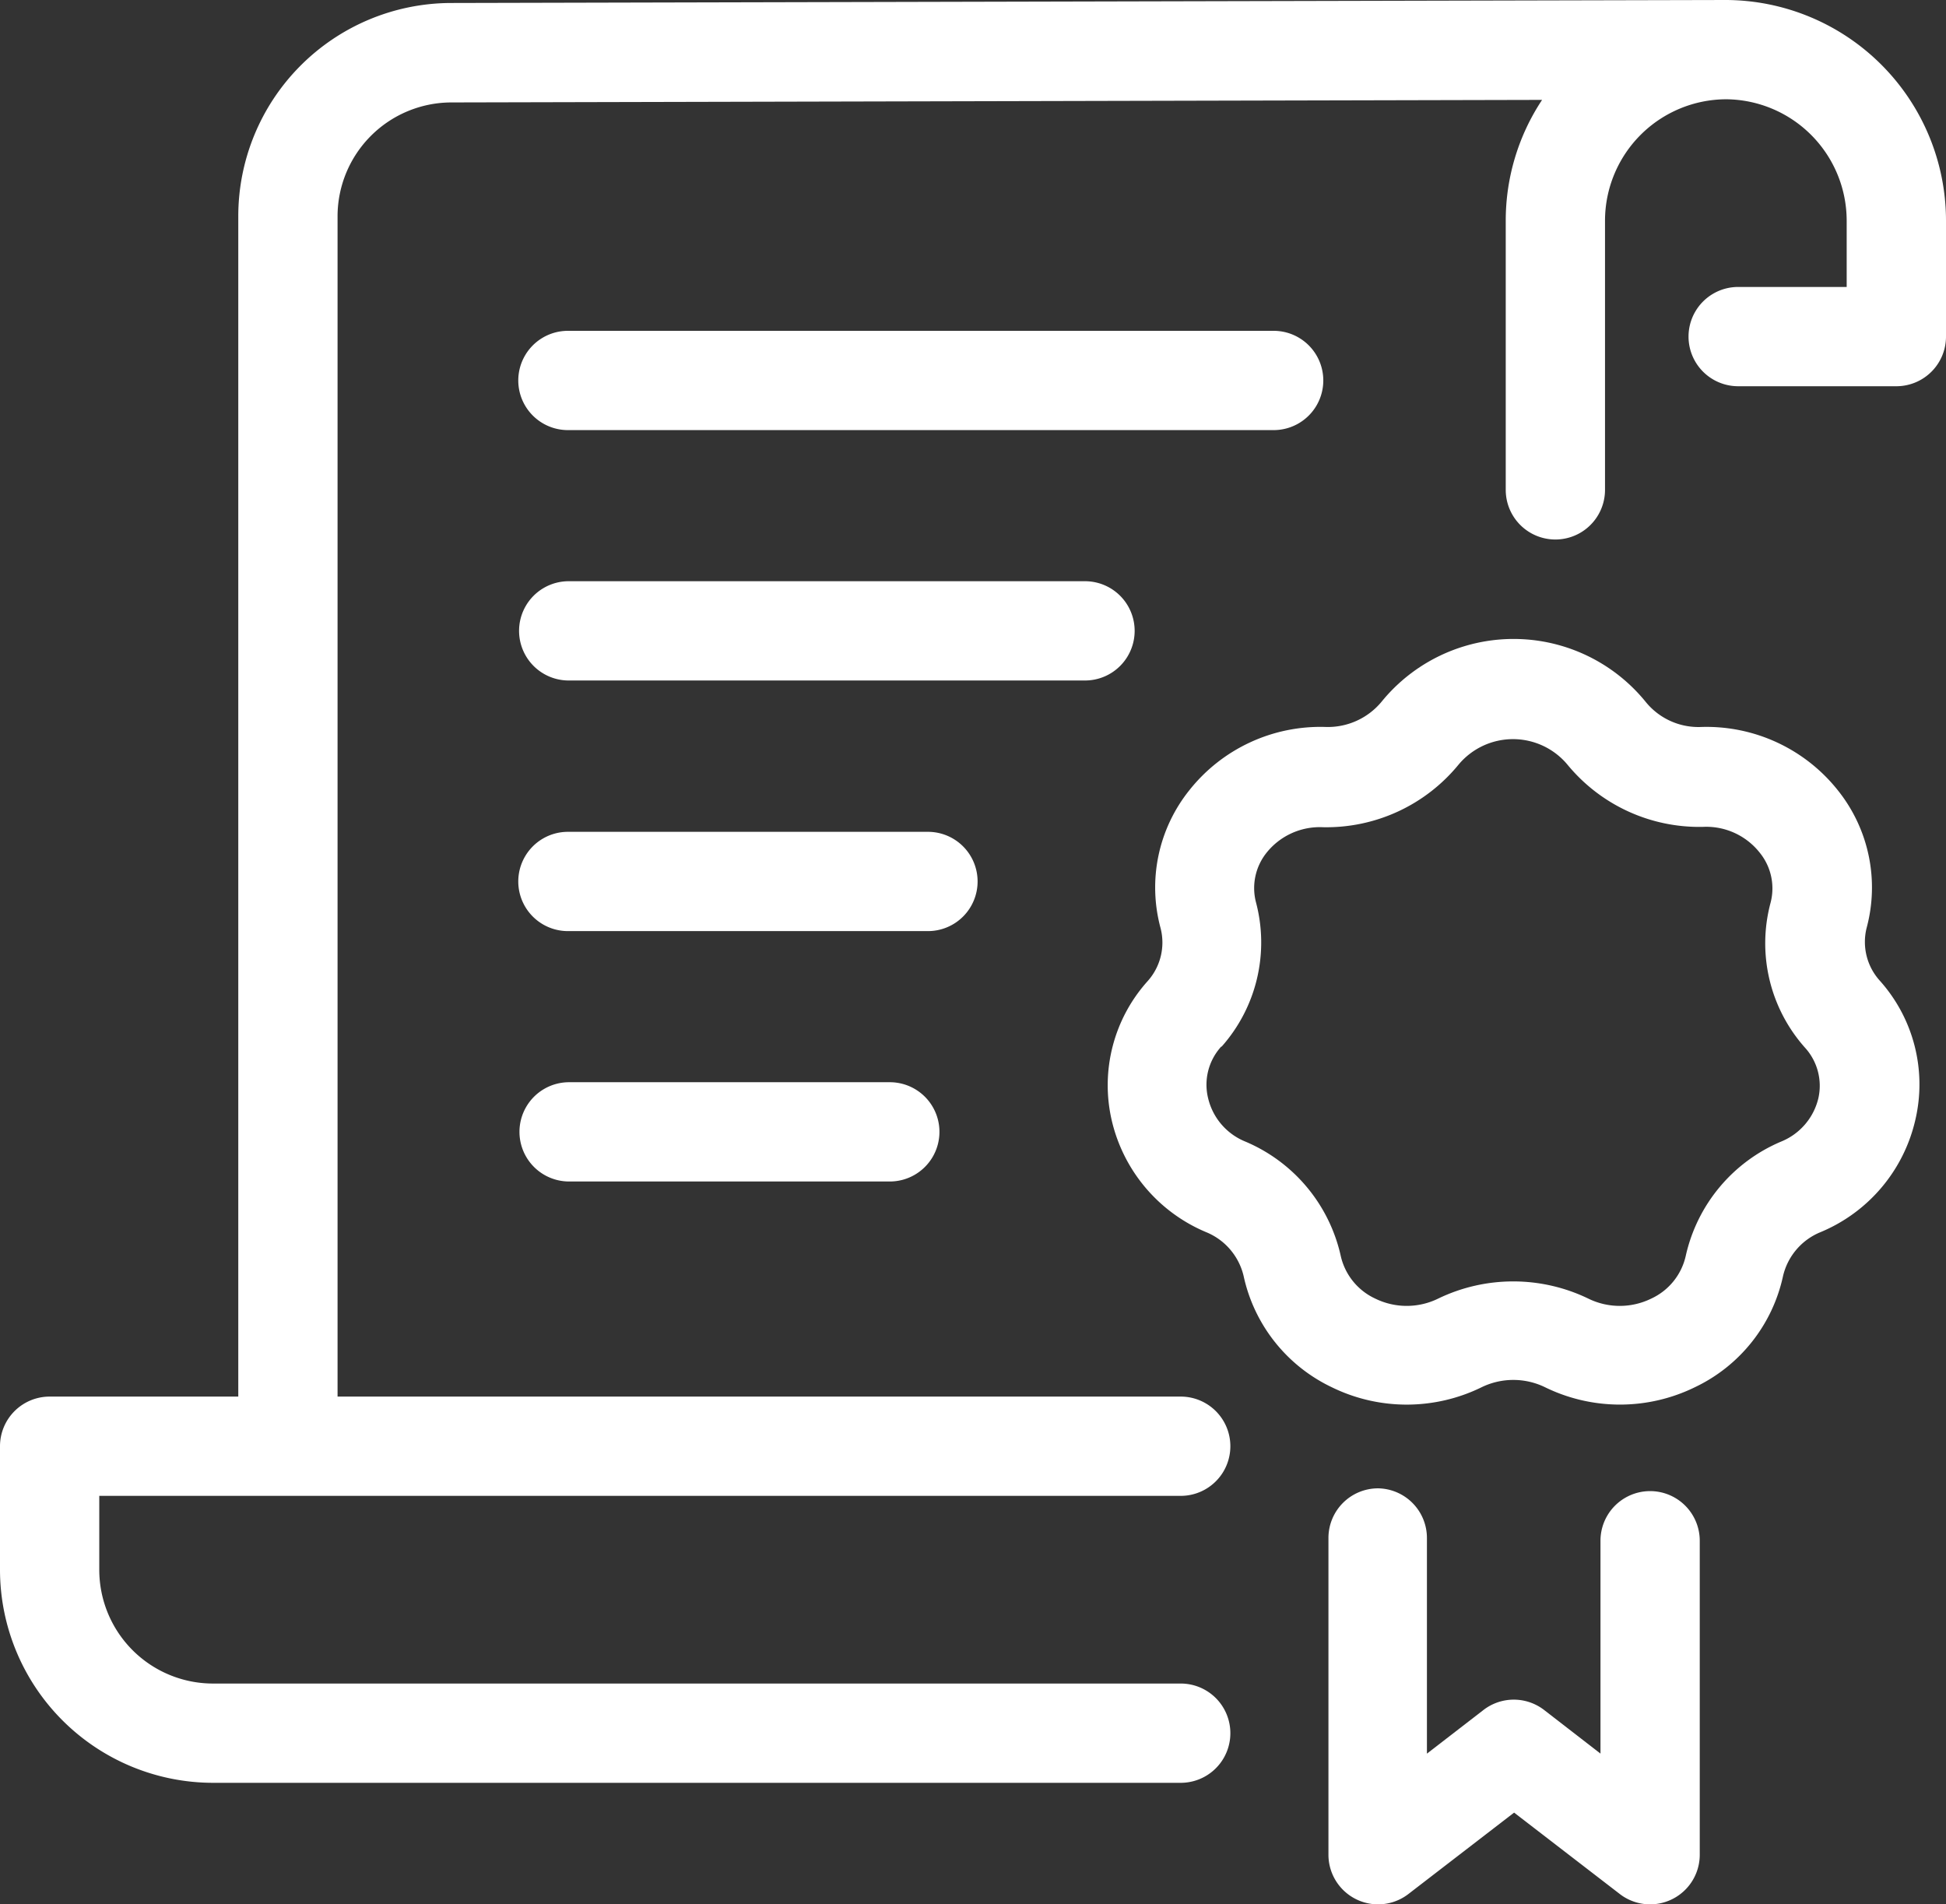 <svg xmlns="http://www.w3.org/2000/svg" width="44.223" height="43.275" viewBox="0 0 44.223 43.275"><rect x="0" y="0" width="44.223" height="43.275" fill="#333333" stroke="none"/><defs><style>.a{fill:#fff;}</style></defs><g transform="translate(-1 -2.05)"><path class="a" d="M40.209,2.05l-28.98.068A4.846,4.846,0,0,0,6.415,6.964V33.787H2.128A1.128,1.128,0,0,0,1,34.915v2.807a4.846,4.846,0,0,0,4.837,4.842H27.832a1.128,1.128,0,0,0,0-2.256H5.837a2.586,2.586,0,0,1-2.581-2.586V36.043H27.832a1.128,1.128,0,0,0,0-2.256H8.671V6.964a2.59,2.59,0,0,1,2.581-2.586L36.044,4.32a4.964,4.964,0,0,0-.826,2.748v6.114a1.128,1.128,0,0,0,2.256,0V7.063a2.762,2.762,0,0,1,2.757-2.757h0a2.762,2.762,0,0,1,2.735,2.757V8.571H40.5a1.128,1.128,0,0,0,0,2.256h3.61A1.128,1.128,0,0,0,45.223,9.7V7.063A5.018,5.018,0,0,0,40.209,2.05Z" transform="translate(0 0)"/><path class="a" d="M59.013,47.71a1.43,1.43,0,0,1,.853,1,3.655,3.655,0,0,0,2,2.523,3.867,3.867,0,0,0,3.411,0,1.647,1.647,0,0,1,1.435,0,3.872,3.872,0,0,0,3.411,0,3.651,3.651,0,0,0,2-2.523,1.43,1.43,0,0,1,.853-1,3.646,3.646,0,0,0,2.157-2.563,3.533,3.533,0,0,0-.817-3.159,1.313,1.313,0,0,1-.293-1.191,3.533,3.533,0,0,0-.65-3.123,3.813,3.813,0,0,0-3.1-1.444,1.543,1.543,0,0,1-1.273-.573,3.867,3.867,0,0,0-6,0,1.584,1.584,0,0,1-1.273.573,3.8,3.8,0,0,0-3.1,1.444,3.533,3.533,0,0,0-.65,3.123,1.313,1.313,0,0,1-.293,1.209,3.538,3.538,0,0,0-.817,3.159A3.651,3.651,0,0,0,59.013,47.71Zm.352-4.215a3.565,3.565,0,0,0,.781-3.281,1.286,1.286,0,0,1,.239-1.124,1.548,1.548,0,0,1,1.277-.582,3.881,3.881,0,0,0,3.091-1.426,1.611,1.611,0,0,1,2.468,0h0A3.876,3.876,0,0,0,70.312,38.5a1.548,1.548,0,0,1,1.282.587,1.286,1.286,0,0,1,.244,1.146,3.565,3.565,0,0,0,.781,3.281,1.286,1.286,0,0,1,.307,1.155,1.417,1.417,0,0,1-.848.984,3.691,3.691,0,0,0-2.166,2.6,1.408,1.408,0,0,1-.781.966,1.624,1.624,0,0,1-1.435,0,3.921,3.921,0,0,0-3.407,0,1.625,1.625,0,0,1-1.435,0,1.412,1.412,0,0,1-.781-.966,3.691,3.691,0,0,0-2.166-2.6,1.417,1.417,0,0,1-.848-.984,1.286,1.286,0,0,1,.3-1.178Z" transform="translate(-30.604 -17.66)"/><path class="a" d="M69.028,77A1.128,1.128,0,0,0,67.9,78.128v7.2a1.128,1.128,0,0,0,1.805.9l2.414-1.859,2.414,1.859a1.128,1.128,0,0,0,1.805-.9V78.191a1.128,1.128,0,0,0-2.256,0v4.837L72.8,82.036a1.128,1.128,0,0,0-1.376,0l-1.286.993v-4.9A1.128,1.128,0,0,0,69.028,77Z" transform="translate(-36.711 -41.128)"/><path class="a" d="M28.228,20.966H44.266a1.128,1.128,0,1,0,0-2.256H28.228a1.128,1.128,0,0,0,0,2.256Z" transform="translate(-14.322 -9.142)"/><path class="a" d="M41.129,32.448A1.128,1.128,0,0,0,40,31.32H28.268a1.128,1.128,0,0,0,0,2.256H40A1.128,1.128,0,0,0,41.129,32.448Z" transform="translate(-14.344 -16.062)"/><path class="a" d="M37.538,45.068a1.128,1.128,0,0,0-1.128-1.128H28.228a1.128,1.128,0,0,0,0,2.256h8.181A1.128,1.128,0,0,0,37.538,45.068Z" transform="translate(-14.322 -22.987)"/><path class="a" d="M35.576,56.55H28.288a1.128,1.128,0,1,0,0,2.256h7.288a1.128,1.128,0,1,0,0-2.256Z" transform="translate(-14.355 -29.907)"/></g></svg>